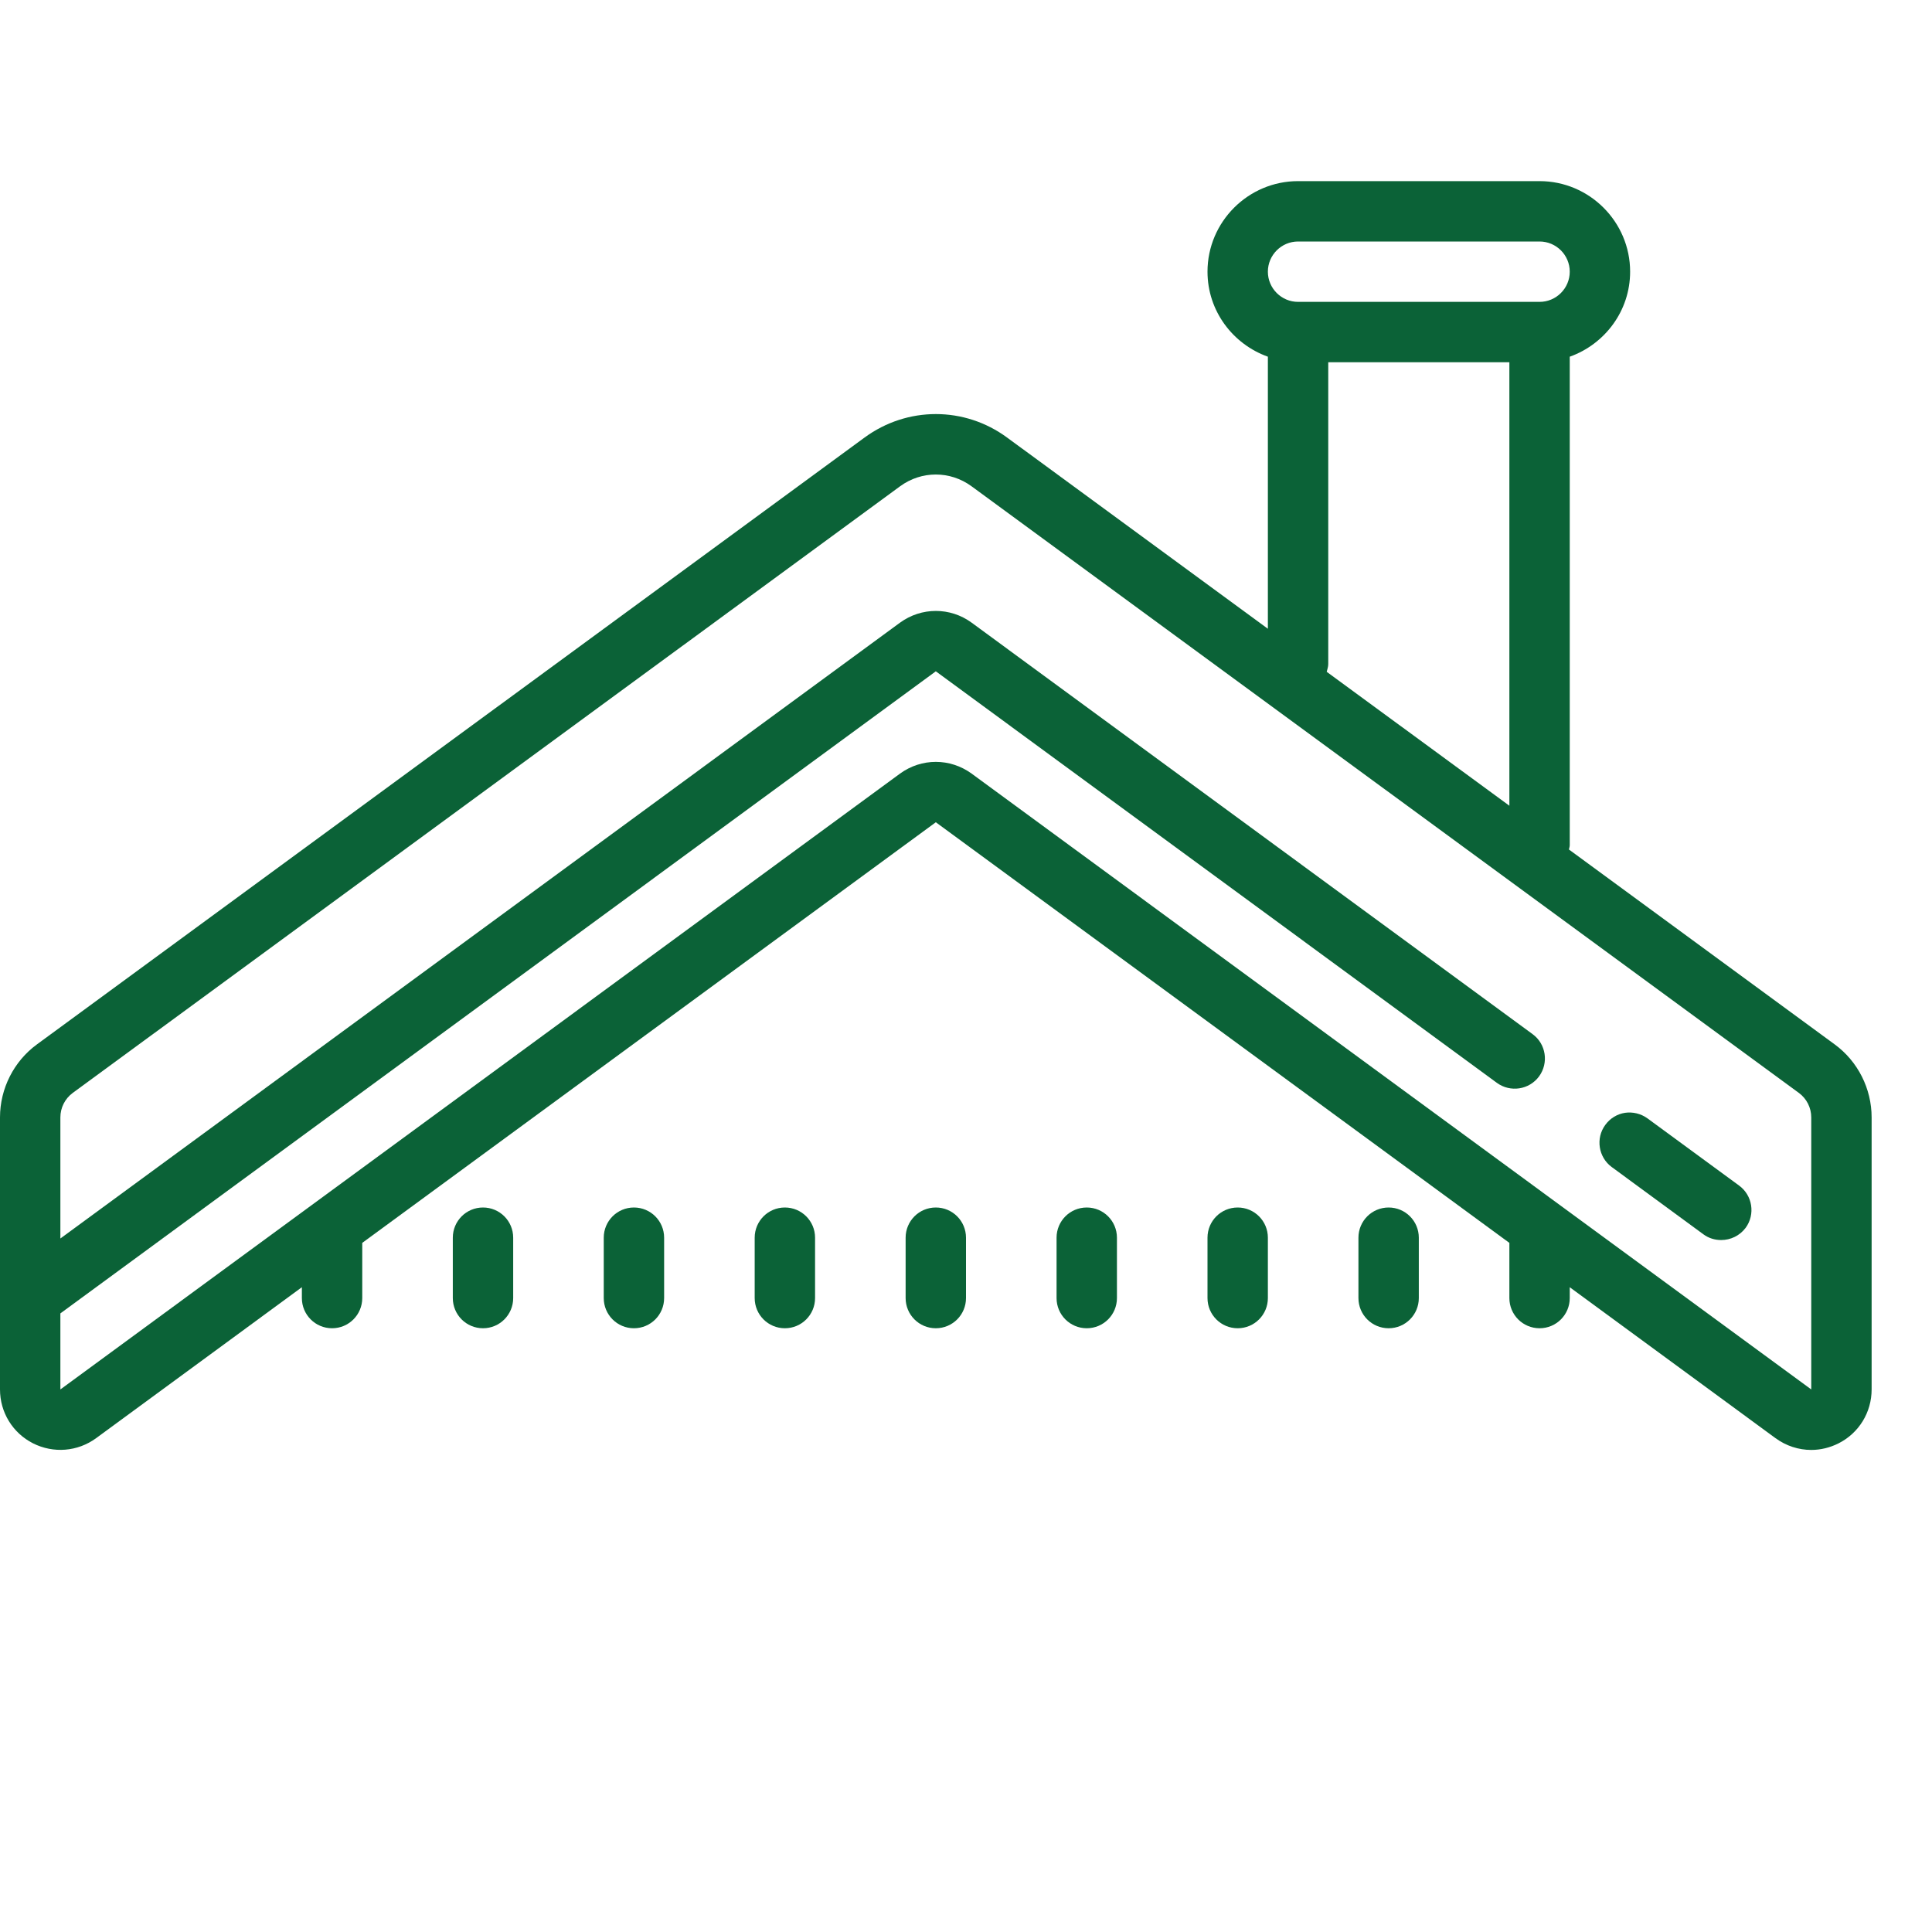 <?xml version="1.0" encoding="UTF-8"?>
<svg xmlns="http://www.w3.org/2000/svg" fill="#0b6237" viewBox="0 0 64 64" width="64px" height="64px">
  <path d="M 43 6 C 41.348 6 40 7.348 40 9 C 40 10.301 40.84 11.402 42 11.816 L 42 20.828 L 33.363 14.496 C 31.953 13.457 30.051 13.457 28.637 14.496 L 1.227 34.594 C 0.457 35.156 0 36.062 0 37.016 L 0 46.027 C 0 46.785 0.418 47.469 1.094 47.812 C 1.77 48.152 2.57 48.09 3.184 47.641 L 10 42.641 L 10 43 C 10 43.551 10.445 44 11 44 C 11.555 44 12 43.551 12 43 L 12 41.172 L 31 27.238 L 50 41.172 L 50 43 C 50 43.551 50.445 44 51 44 C 51.555 44 52 43.551 52 43 L 52 42.641 L 58.816 47.641 C 59.168 47.898 59.582 48.031 60 48.031 C 60.309 48.031 60.617 47.957 60.906 47.812 C 61.582 47.469 62 46.785 62 46.027 L 62 37.016 C 62 36.062 61.543 35.156 60.773 34.594 L 51.973 28.141 C 51.98 28.094 52 28.051 52 28 L 52 11.816 C 53.16 11.402 54 10.301 54 9 C 54 7.348 52.652 6 51 6 Z M 43 8 L 51 8 C 51.551 8 52 8.449 52 9 C 52 9.551 51.551 10 51 10 L 43 10 C 42.449 10 42 9.551 42 9 C 42 8.449 42.449 8 43 8 Z M 44 12 L 50 12 L 50 26.691 L 43.949 22.254 C 43.969 22.172 44 22.09 44 22 Z M 31 15.719 C 31.414 15.719 31.828 15.848 32.184 16.109 L 59.594 36.207 C 59.848 36.395 60 36.695 60 37.016 L 60 46.027 L 32.184 25.625 C 31.828 25.367 31.414 25.238 31 25.238 C 30.586 25.238 30.172 25.367 29.816 25.625 L 2 46.027 L 2 43.508 L 31 22.238 L 49.586 35.871 C 50.031 36.195 50.656 36.102 50.984 35.656 C 51.309 35.211 51.215 34.582 50.77 34.258 L 32.184 20.625 C 31.477 20.109 30.527 20.109 29.816 20.625 L 2 41.027 L 2 37.016 C 2 36.695 2.152 36.395 2.406 36.207 L 29.816 16.109 C 30.172 15.848 30.586 15.719 31 15.719 Z M 53.832 36.863 C 53.578 36.902 53.34 37.039 53.176 37.266 C 52.852 37.707 52.949 38.336 53.391 38.66 L 56.426 40.887 C 56.605 41.02 56.812 41.078 57.016 41.078 C 57.324 41.078 57.629 40.938 57.828 40.672 C 58.152 40.227 58.055 39.598 57.609 39.273 L 54.574 37.047 C 54.352 36.887 54.086 36.828 53.832 36.863 Z M 16 40 C 15.445 40 15 40.449 15 41 L 15 43 C 15 43.551 15.445 44 16 44 C 16.555 44 17 43.551 17 43 L 17 41 C 17 40.449 16.555 40 16 40 Z M 21 40 C 20.445 40 20 40.449 20 41 L 20 43 C 20 43.551 20.445 44 21 44 C 21.555 44 22 43.551 22 43 L 22 41 C 22 40.449 21.555 40 21 40 Z M 26 40 C 25.445 40 25 40.449 25 41 L 25 43 C 25 43.551 25.445 44 26 44 C 26.555 44 27 43.551 27 43 L 27 41 C 27 40.449 26.555 40 26 40 Z M 31 40 C 30.445 40 30 40.449 30 41 L 30 43 C 30 43.551 30.445 44 31 44 C 31.555 44 32 43.551 32 43 L 32 41 C 32 40.449 31.555 40 31 40 Z M 36 40 C 35.445 40 35 40.449 35 41 L 35 43 C 35 43.551 35.445 44 36 44 C 36.555 44 37 43.551 37 43 L 37 41 C 37 40.449 36.555 40 36 40 Z M 41 40 C 40.445 40 40 40.449 40 41 L 40 43 C 40 43.551 40.445 44 41 44 C 41.555 44 42 43.551 42 43 L 42 41 C 42 40.449 41.555 40 41 40 Z M 46 40 C 45.445 40 45 40.449 45 41 L 45 43 C 45 43.551 45.445 44 46 44 C 46.555 44 47 43.551 47 43 L 47 41 C 47 40.449 46.555 40 46 40 Z"></path>
</svg>
